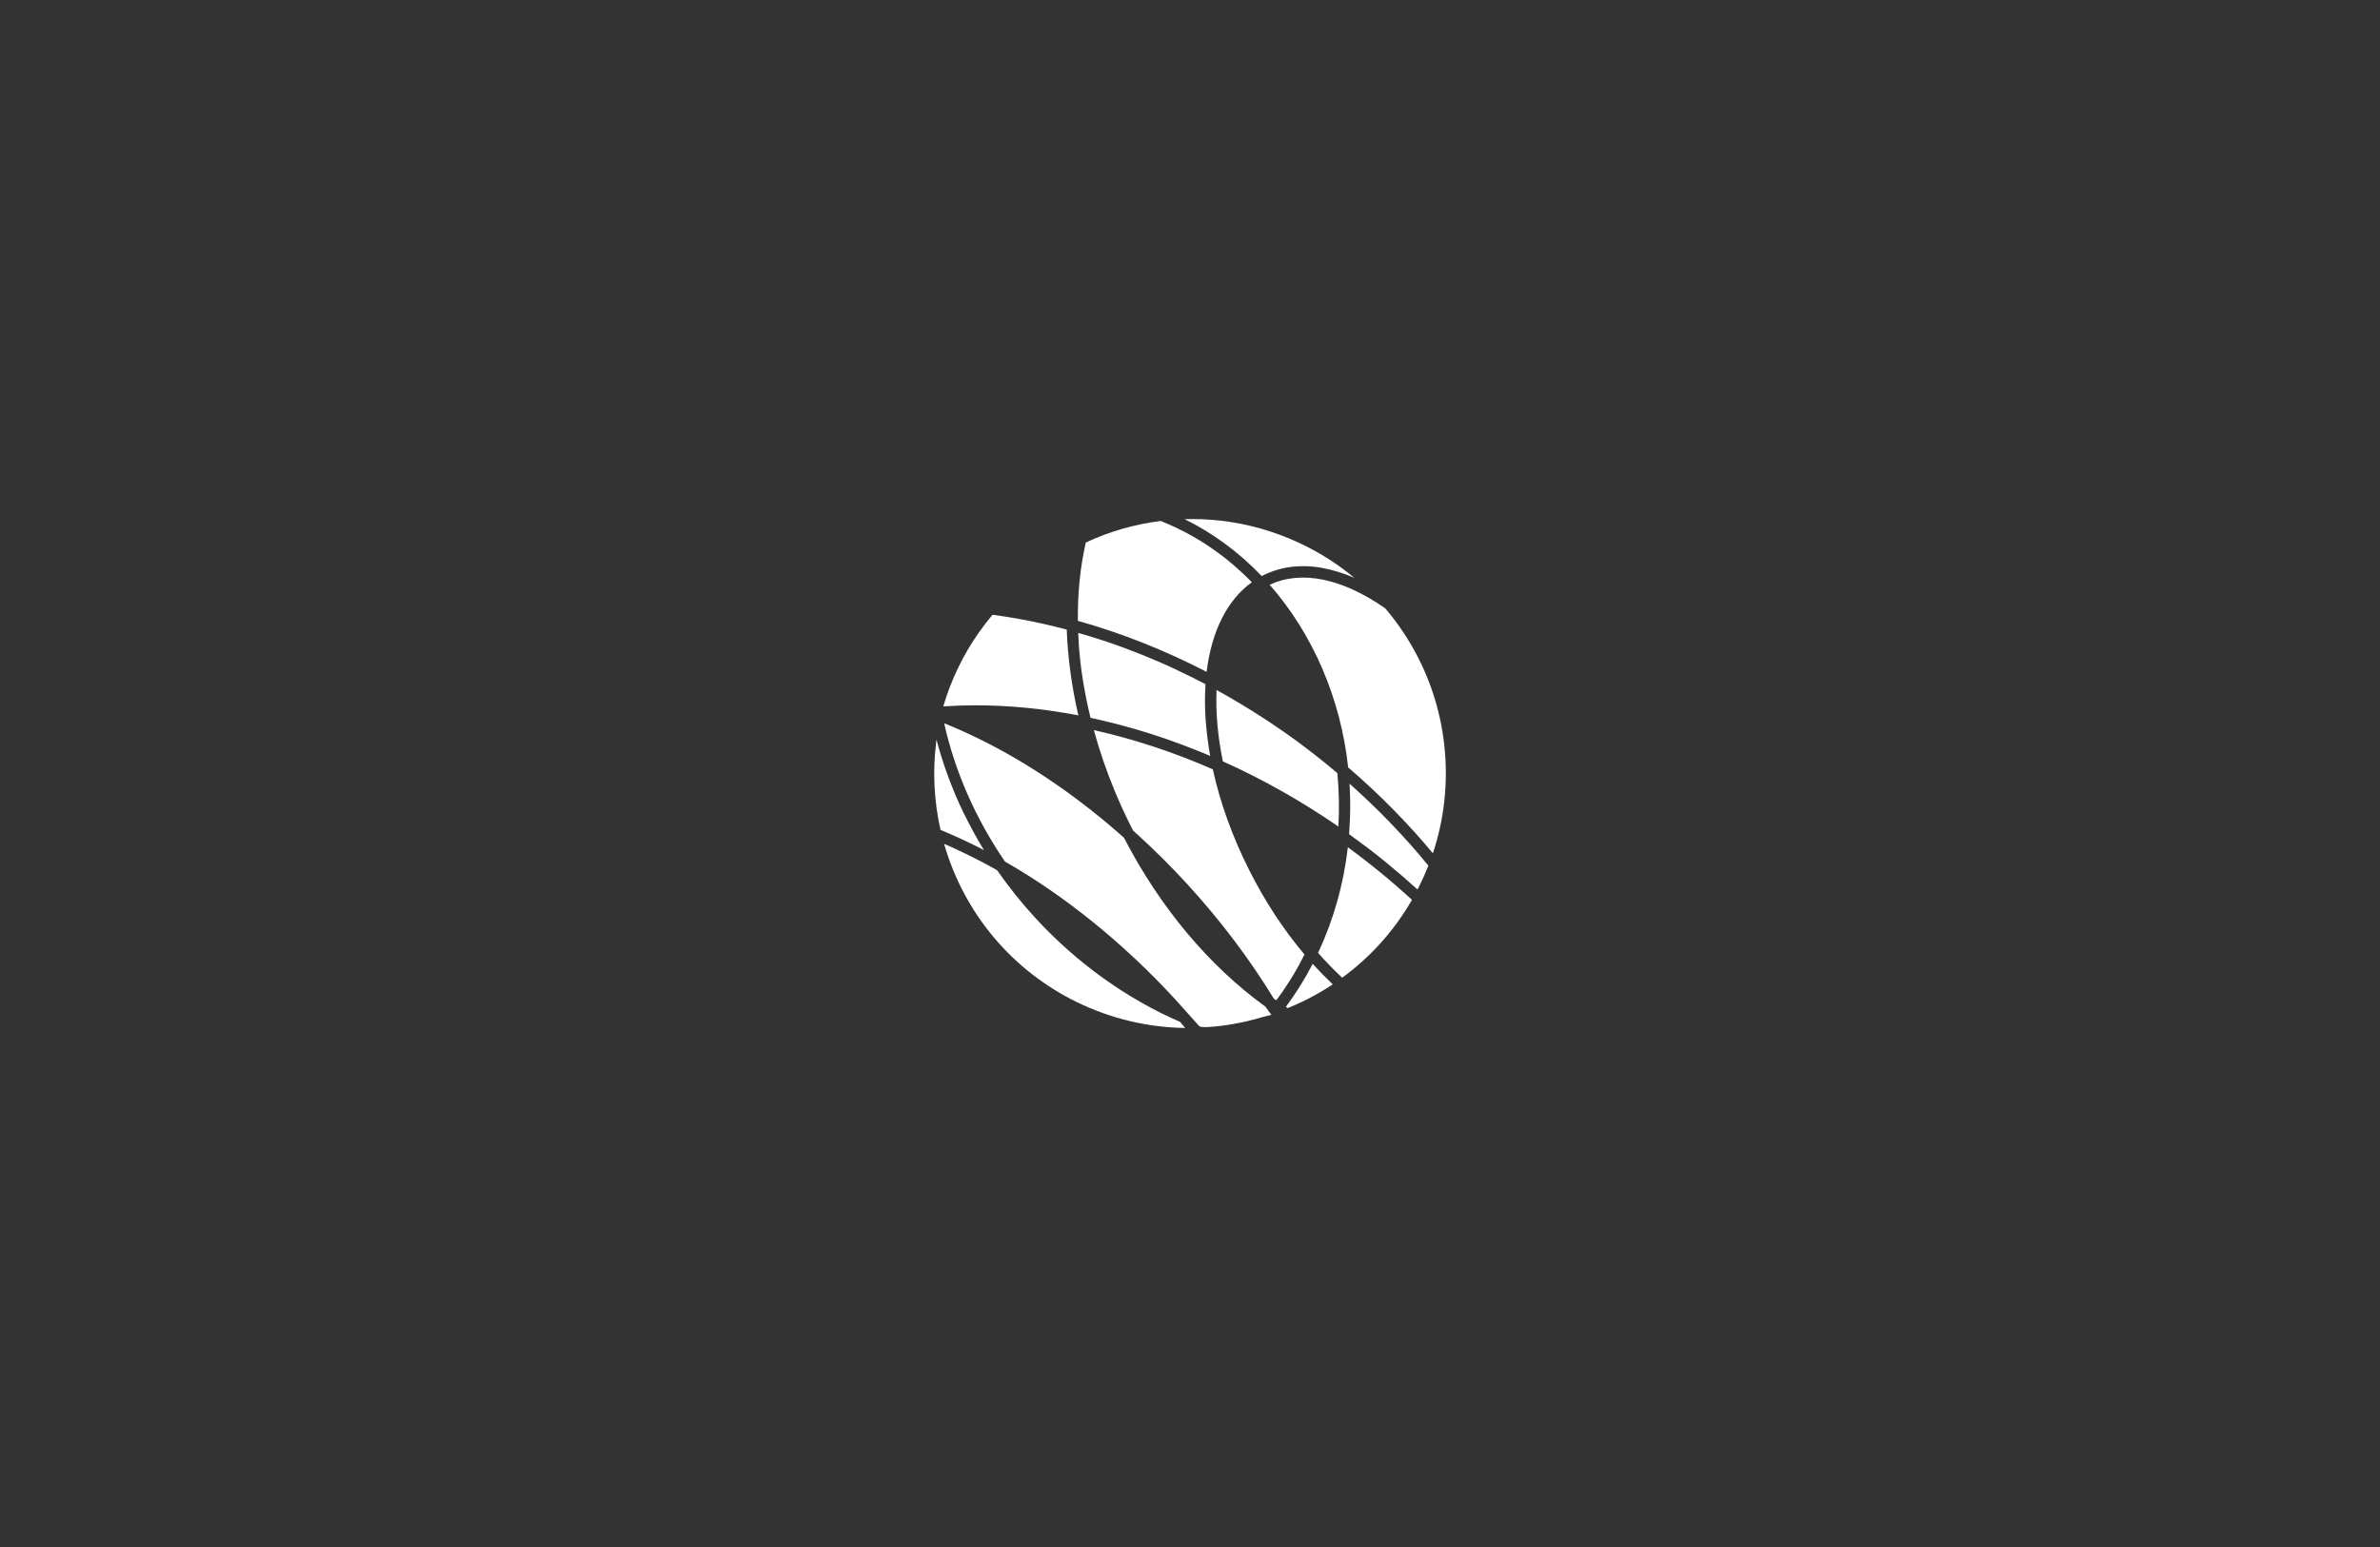 <svg xmlns="http://www.w3.org/2000/svg" fill="none" viewBox="0 0 400 260" height="260" width="400">
<rect x="0" y="0" width="400" height="260" fill="#333333" stroke="none"/>
<g clip-path="url(#clip0_9523_17273)">
<path fill="white" d="M183.305 120.646C183.82 120.761 184.345 120.875 184.861 120.999C185.118 121.056 185.386 121.114 185.643 121.181C187.437 121.61 189.232 122.078 191.016 122.603C191.284 122.679 191.551 122.765 191.818 122.851C192.438 123.042 193.059 123.232 193.689 123.423C194.023 123.528 194.366 123.643 194.7 123.757C195.254 123.939 195.807 124.13 196.351 124.32C196.714 124.445 197.067 124.578 197.43 124.712C197.955 124.903 198.489 125.094 199.014 125.294C199.377 125.428 199.749 125.571 200.112 125.714C200.637 125.924 201.162 126.134 201.696 126.344C202.049 126.487 202.412 126.63 202.765 126.783C202.965 126.869 203.175 126.945 203.385 127.04C203.385 127.031 203.385 127.012 203.385 127.002C203.214 126.057 203.08 125.122 202.956 124.196C202.937 124.015 202.908 123.834 202.889 123.662C202.784 122.765 202.698 121.877 202.631 121.009C202.622 120.856 202.612 120.703 202.603 120.541C202.555 119.663 202.517 118.795 202.517 117.945C202.517 117.907 202.517 117.869 202.517 117.831C202.517 116.953 202.545 116.094 202.593 115.244C202.593 115.158 202.593 115.072 202.593 114.987C202.126 114.738 201.658 114.5 201.19 114.261C200.847 114.089 200.503 113.908 200.15 113.736C199.444 113.383 198.737 113.049 198.031 112.715C197.821 112.62 197.611 112.515 197.401 112.41C196.476 111.98 195.55 111.56 194.614 111.159C194.443 111.083 194.261 111.016 194.08 110.94C193.326 110.615 192.572 110.3 191.818 109.995C191.503 109.871 191.198 109.756 190.883 109.632C190.262 109.384 189.633 109.146 189.012 108.917C188.65 108.783 188.296 108.659 187.934 108.525C187.352 108.315 186.769 108.105 186.187 107.914C185.805 107.781 185.424 107.657 185.032 107.533C184.469 107.351 183.916 107.17 183.353 106.998C182.961 106.874 182.561 106.76 182.16 106.645C181.845 106.55 181.53 106.464 181.215 106.378C181.234 106.893 181.263 107.409 181.291 107.934C181.32 108.296 181.329 108.649 181.358 109.012C181.453 110.148 181.568 111.293 181.721 112.448C181.816 113.145 181.921 113.851 182.036 114.557C182.074 114.786 182.112 115.015 182.16 115.244C182.246 115.721 182.322 116.199 182.417 116.685C182.475 116.972 182.532 117.258 182.589 117.544C182.675 117.974 182.761 118.394 182.856 118.823C182.923 119.138 183 119.453 183.076 119.768C183.143 120.073 183.219 120.369 183.286 120.665L183.305 120.646Z"></path>
<path fill="white" d="M239.794 145.165C238.926 144.115 238.048 143.065 237.132 142.034C237.074 141.968 237.017 141.901 236.95 141.834C236.015 140.784 235.051 139.744 234.068 138.713C233.896 138.532 233.724 138.351 233.553 138.169C232.598 137.177 231.615 136.203 230.623 135.249C230.432 135.058 230.231 134.877 230.04 134.686C229.019 133.712 227.989 132.758 226.929 131.813C226.891 131.775 226.853 131.746 226.815 131.708C226.815 131.727 226.815 131.746 226.815 131.765C226.872 132.634 226.901 133.502 226.92 134.371C226.939 135.392 226.92 136.413 226.891 137.434C226.881 137.759 226.853 138.083 226.834 138.417C226.805 139.009 226.786 139.61 226.738 140.193C227.626 140.832 228.504 141.481 229.382 142.149C229.477 142.216 229.563 142.283 229.659 142.349C230.718 143.151 231.758 143.972 232.789 144.812C233.056 145.031 233.324 145.26 233.591 145.48C234.335 146.1 235.08 146.711 235.805 147.341C236.168 147.656 236.521 147.971 236.874 148.295C237.332 148.696 237.79 149.097 238.239 149.498C238.678 148.648 239.079 147.799 239.451 146.95L239.527 146.768C239.718 146.32 239.89 145.9 240.062 145.48C239.976 145.375 239.88 145.26 239.794 145.155V145.165Z"></path>
<path fill="white" d="M224.764 129.933C221.968 127.567 219.066 125.314 216.127 123.243C212.366 120.599 208.444 118.156 204.464 115.971C204.302 119.702 204.655 123.73 205.523 127.958C212.214 130.964 218.732 134.639 224.936 138.914C225.022 137.425 225.05 135.917 225.022 134.409C224.993 132.921 224.907 131.413 224.764 129.924V129.933Z"></path>
<path fill="white" d="M164.576 106.207C161.876 110.054 159.843 114.253 158.535 118.719C160.32 118.605 162.124 118.538 163.947 118.538C169.568 118.538 175.351 119.101 181.221 120.227H181.24C180.648 117.698 180.19 115.169 179.866 112.688C179.56 110.378 179.369 108.069 179.284 105.816C175.122 104.709 170.933 103.869 166.81 103.325C166.027 104.251 165.283 105.224 164.586 106.207H164.576Z"></path>
<path fill="white" d="M203.844 129.303C197.268 126.421 190.54 124.206 183.84 122.708C184.775 126.125 185.949 129.561 187.342 132.92C188.182 134.934 189.089 136.928 190.053 138.847C190.177 139.095 190.301 139.343 190.435 139.591C190.769 139.887 191.103 140.192 191.437 140.498C194.205 143.036 196.896 145.709 199.425 148.467C205.018 154.556 209.952 161.074 214.084 167.832C214.218 167.927 214.361 168.022 214.495 168.118C214.714 167.822 214.943 167.517 215.163 167.211C215.316 166.992 215.478 166.772 215.631 166.553C215.993 166.018 216.356 165.474 216.699 164.921C216.795 164.768 216.89 164.625 216.986 164.482C217.415 163.775 217.835 163.069 218.236 162.344C218.331 162.162 218.427 161.981 218.522 161.8C218.77 161.342 219.009 160.884 219.238 160.416C215.678 156.207 212.538 151.397 209.895 146.129C207.117 140.593 205.075 134.934 203.834 129.293L203.844 129.303Z"></path>
<path fill="white" d="M181.157 104.345C188.487 106.397 195.75 109.28 202.793 112.916C203.624 106.082 206.277 100.814 210.39 97.856C210.237 97.703 210.094 97.55 209.942 97.397C209.665 97.121 209.388 96.844 209.102 96.577C208.806 96.29 208.5 96.013 208.195 95.746C207.918 95.489 207.632 95.24 207.346 94.992C207.031 94.716 206.706 94.458 206.382 94.191C206.095 93.962 205.809 93.723 205.513 93.504C205.179 93.246 204.836 92.998 204.502 92.749C204.206 92.54 203.91 92.32 203.614 92.12C203.261 91.881 202.908 91.642 202.555 91.413C202.259 91.222 201.953 91.022 201.648 90.841C201.285 90.621 200.913 90.402 200.541 90.192C200.235 90.02 199.94 89.848 199.625 89.676C199.243 89.466 198.852 89.275 198.47 89.085C198.164 88.932 197.869 88.779 197.563 88.636C197.162 88.445 196.752 88.273 196.351 88.092C196.103 87.987 195.855 87.882 195.607 87.777L195.072 87.558C190.644 88.121 186.521 89.304 182.493 91.175C181.549 95.269 181.1 99.688 181.157 104.345Z"></path>
<path fill="white" d="M181.052 168.453C186.731 171.211 192.963 172.69 199.195 172.766C198.899 172.423 198.613 172.079 198.317 171.736C189.336 167.851 180.928 161.81 173.99 154.261C171.68 151.741 169.523 149.05 167.586 146.263C166.803 145.815 166.011 145.385 165.219 144.965C164.99 144.851 164.77 144.736 164.541 144.612C163.931 144.297 163.32 143.982 162.709 143.686C162.413 143.543 162.108 143.4 161.812 143.257C161.258 142.99 160.695 142.732 160.142 142.474C159.846 142.341 159.54 142.207 159.245 142.073C159.054 141.987 158.863 141.911 158.672 141.825C162.022 153.488 170.086 163.127 181.062 168.462L181.052 168.453Z"></path>
<path fill="white" d="M223.981 165.437C223.924 165.389 223.867 165.322 223.819 165.274C223.342 164.816 222.865 164.349 222.388 163.862C222.349 163.824 222.311 163.795 222.283 163.757C221.777 163.241 221.271 162.697 220.775 162.153C220.727 162.096 220.67 162.048 220.622 161.991C219.314 164.52 217.797 166.944 216.117 169.216C216.222 169.283 216.327 169.359 216.432 169.426C217.472 169.006 218.522 168.529 219.534 168.023C221.09 167.24 222.578 166.381 223.991 165.446L223.981 165.437Z"></path>
<path fill="white" d="M165.38 142.884C164.836 142.006 164.32 141.109 163.824 140.212C163.681 139.964 163.547 139.706 163.414 139.458C163.013 138.723 162.631 137.978 162.259 137.234C162.135 136.995 162.011 136.747 161.896 136.509C161.438 135.564 160.999 134.6 160.589 133.636C160.512 133.464 160.446 133.292 160.379 133.121C160.045 132.309 159.72 131.498 159.415 130.677C159.31 130.391 159.205 130.105 159.1 129.809C158.794 128.969 158.508 128.12 158.25 127.27C158.203 127.117 158.146 126.974 158.107 126.822C157.85 125.991 157.611 125.151 157.392 124.312C157.363 124.521 157.334 124.722 157.315 124.932C156.733 129.79 156.991 134.686 158.069 139.477C160.522 140.488 162.975 141.634 165.389 142.884H165.38Z"></path>
<path fill="white" d="M199.098 87.253C203.86 89.601 208.279 92.855 212.049 96.816C212.125 96.778 212.211 96.73 212.287 96.692C212.745 96.463 213.213 96.272 213.69 96.091C213.824 96.043 213.957 95.995 214.091 95.947C214.482 95.814 214.874 95.699 215.275 95.604C215.38 95.575 215.485 95.546 215.599 95.518C216.095 95.403 216.601 95.317 217.117 95.26C217.231 95.251 217.346 95.241 217.451 95.232C217.87 95.193 218.3 95.165 218.729 95.165C218.815 95.165 218.892 95.155 218.978 95.155C219.083 95.155 219.178 95.155 219.283 95.155C219.426 95.155 219.56 95.155 219.703 95.165C219.98 95.174 220.256 95.193 220.533 95.222C220.657 95.232 220.791 95.241 220.915 95.26C221.316 95.308 221.717 95.356 222.127 95.432C222.146 95.432 222.165 95.432 222.175 95.442C222.566 95.508 222.957 95.594 223.358 95.69C223.492 95.718 223.625 95.757 223.759 95.795C224.045 95.871 224.341 95.947 224.628 96.033C224.771 96.081 224.923 96.119 225.076 96.167C225.372 96.262 225.668 96.367 225.973 96.472C226.107 96.52 226.24 96.568 226.374 96.615C226.794 96.778 227.223 96.94 227.643 97.131C221.211 91.767 213.175 88.36 204.853 87.472C202.953 87.272 201.026 87.196 199.098 87.253Z"></path>
<path fill="white" d="M237.305 151.235C233.898 148.105 230.281 145.137 226.53 142.397C225.814 148.639 224.125 154.604 221.52 160.14C222.875 161.676 224.22 163.06 225.576 164.32C230.376 160.817 234.318 156.417 237.305 151.235Z"></path>
<path fill="white" d="M212.292 170.915C212.721 170.81 213.284 170.657 213.675 170.552C213.523 170.304 212.817 169.426 212.664 169.178C203.187 162.325 194.969 152.514 188.9 140.794C183.889 136.328 178.602 132.357 173.181 128.979C168.38 125.992 163.513 123.501 158.684 121.554C160.468 129.618 163.98 137.616 168.905 144.803C179.003 150.577 188.89 158.574 197.499 167.937C198.167 168.672 200.896 171.716 201.545 172.451C201.812 172.757 203.826 172.604 205.573 172.365C207.882 172.05 210.135 171.564 212.292 170.905V170.915Z"></path>
<path fill="white" d="M238.476 110.788C236.93 107.706 235.031 104.843 232.826 102.256C225.573 97.179 218.691 95.776 213.395 98.286C220.667 106.57 225.324 117.402 226.584 128.979C231.786 133.446 236.567 138.294 240.824 143.409C244.384 132.701 243.553 120.905 238.476 110.788Z"></path>
</g>
<defs>
<clipPath id="clip0_9523_17273">
<rect transform="translate(157 87.233)" fill="white" height="85.532" width="86"></rect>
</clipPath>
</defs>
</svg>
